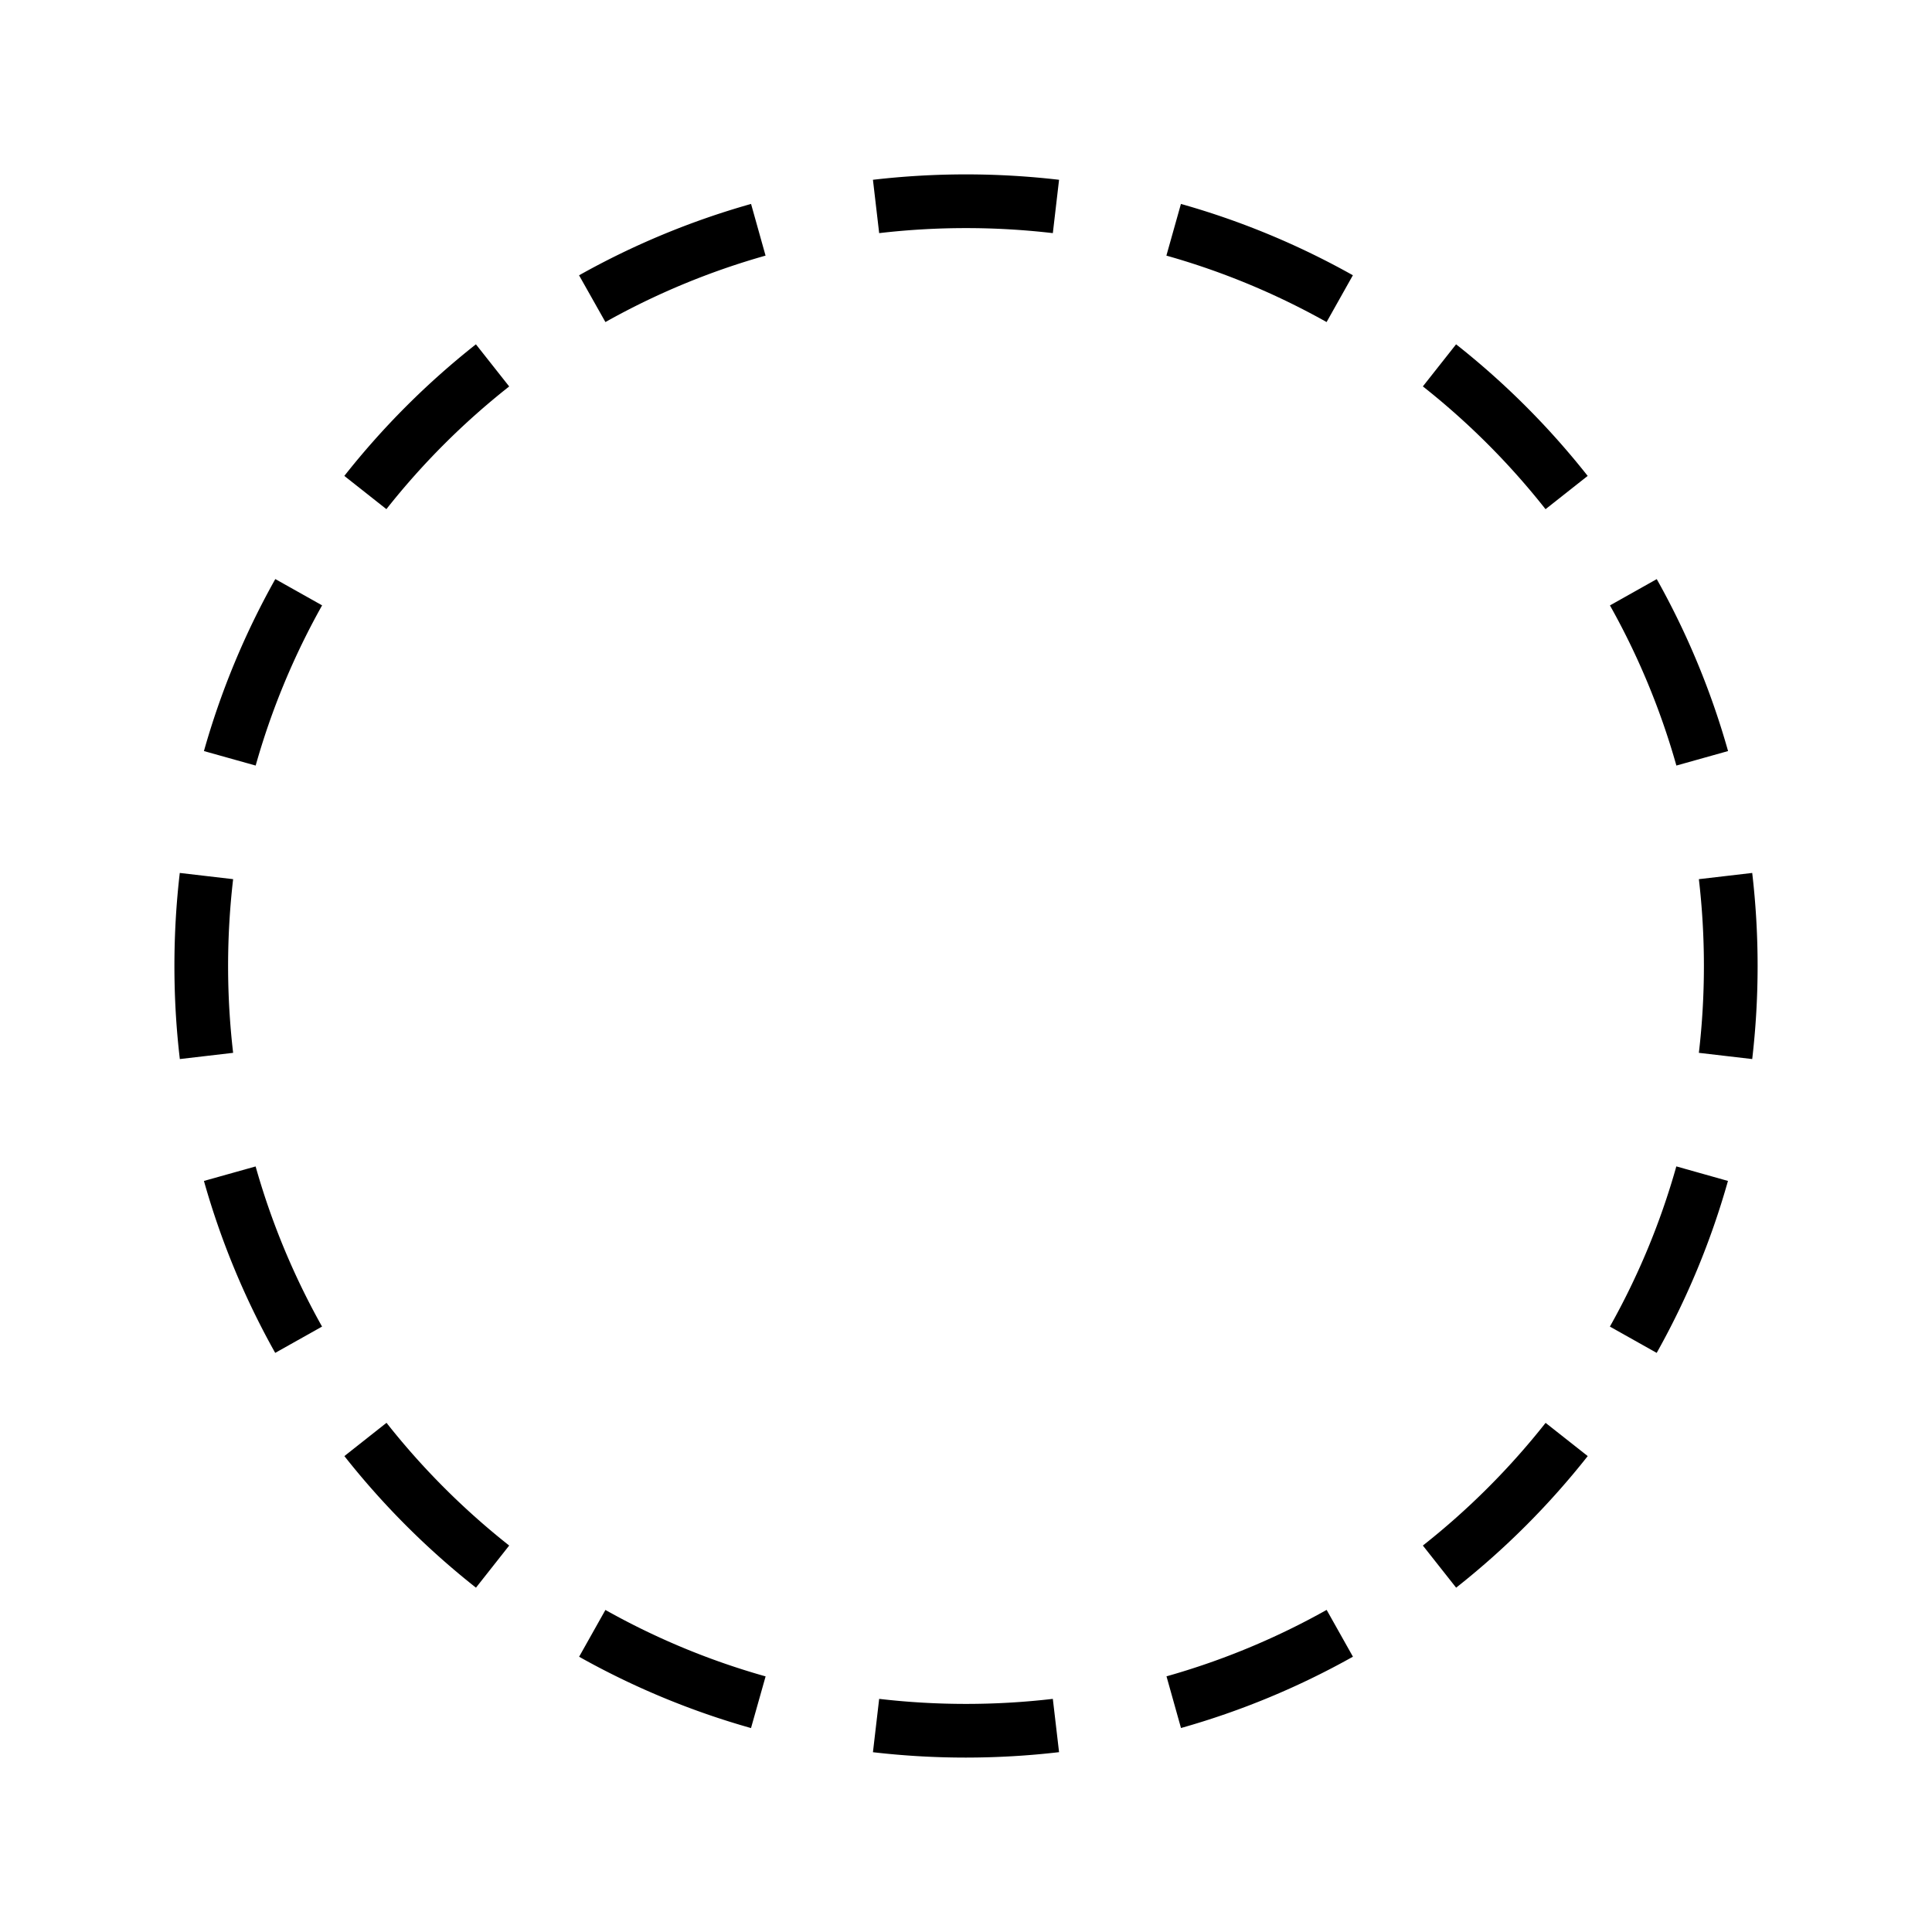 <svg xmlns="http://www.w3.org/2000/svg" width="36" height="36" fill="none" viewBox="0 0 36 36"><path fill="#000" fill-rule="evenodd" d="M16.266 3.35a15 15 0 0 1 3.468 0l-.116.994a14 14 0 0 0-3.236 0zM10.79 5.13A14.7 14.7 0 0 1 13.995 3.8l.27.963a13.7 13.7 0 0 0-2.984 1.238zM22.005 3.8c1.129.318 2.202.767 3.204 1.329l-.49.872a13.7 13.7 0 0 0-2.985-1.238zM6.416 8.868a14.8 14.8 0 0 1 2.452-2.452l.62.785A13.8 13.8 0 0 0 7.2 9.487zm20.716-2.452a14.8 14.8 0 0 1 2.452 2.452l-.785.62A13.8 13.8 0 0 0 26.513 7.2zM3.8 13.995A14.7 14.7 0 0 1 5.13 10.79l.872.49a13.7 13.7 0 0 0-1.238 2.985zm27.071-3.204a14.7 14.7 0 0 1 1.329 3.204l-.963.27a13.7 13.7 0 0 0-1.238-2.984zM3.25 18q0-.88.1-1.734l.994.116a14 14 0 0 0 0 3.236l-.993.116Q3.25 18.88 3.25 18m29.4-1.734a15 15 0 0 1 0 3.468l-.994-.116a14 14 0 0 0 0-3.236zM5.128 25.209A14.7 14.7 0 0 1 3.8 22.005l.963-.27a13.7 13.7 0 0 0 1.238 2.984zm27.07-3.204a14.7 14.7 0 0 1-1.328 3.204l-.872-.49c.524-.933.942-1.933 1.238-2.985zM8.869 29.584a14.8 14.8 0 0 1-2.452-2.452l.785-.62c.67.85 1.438 1.617 2.286 2.287zm20.716-2.452a14.8 14.8 0 0 1-2.452 2.452l-.62-.785a13.8 13.8 0 0 0 2.287-2.286zM13.994 32.2a14.7 14.7 0 0 1-3.203-1.329l.49-.872c.933.524 1.933.942 2.985 1.238zM25.21 30.87a14.7 14.7 0 0 1-3.204 1.329l-.27-.963a13.7 13.7 0 0 0 2.984-1.238zM18 32.75a15 15 0 0 1-1.734-.1l.116-.994a14 14 0 0 0 3.236 0l.116.993q-.854.1-1.734.101" clip-rule="evenodd"/></svg>